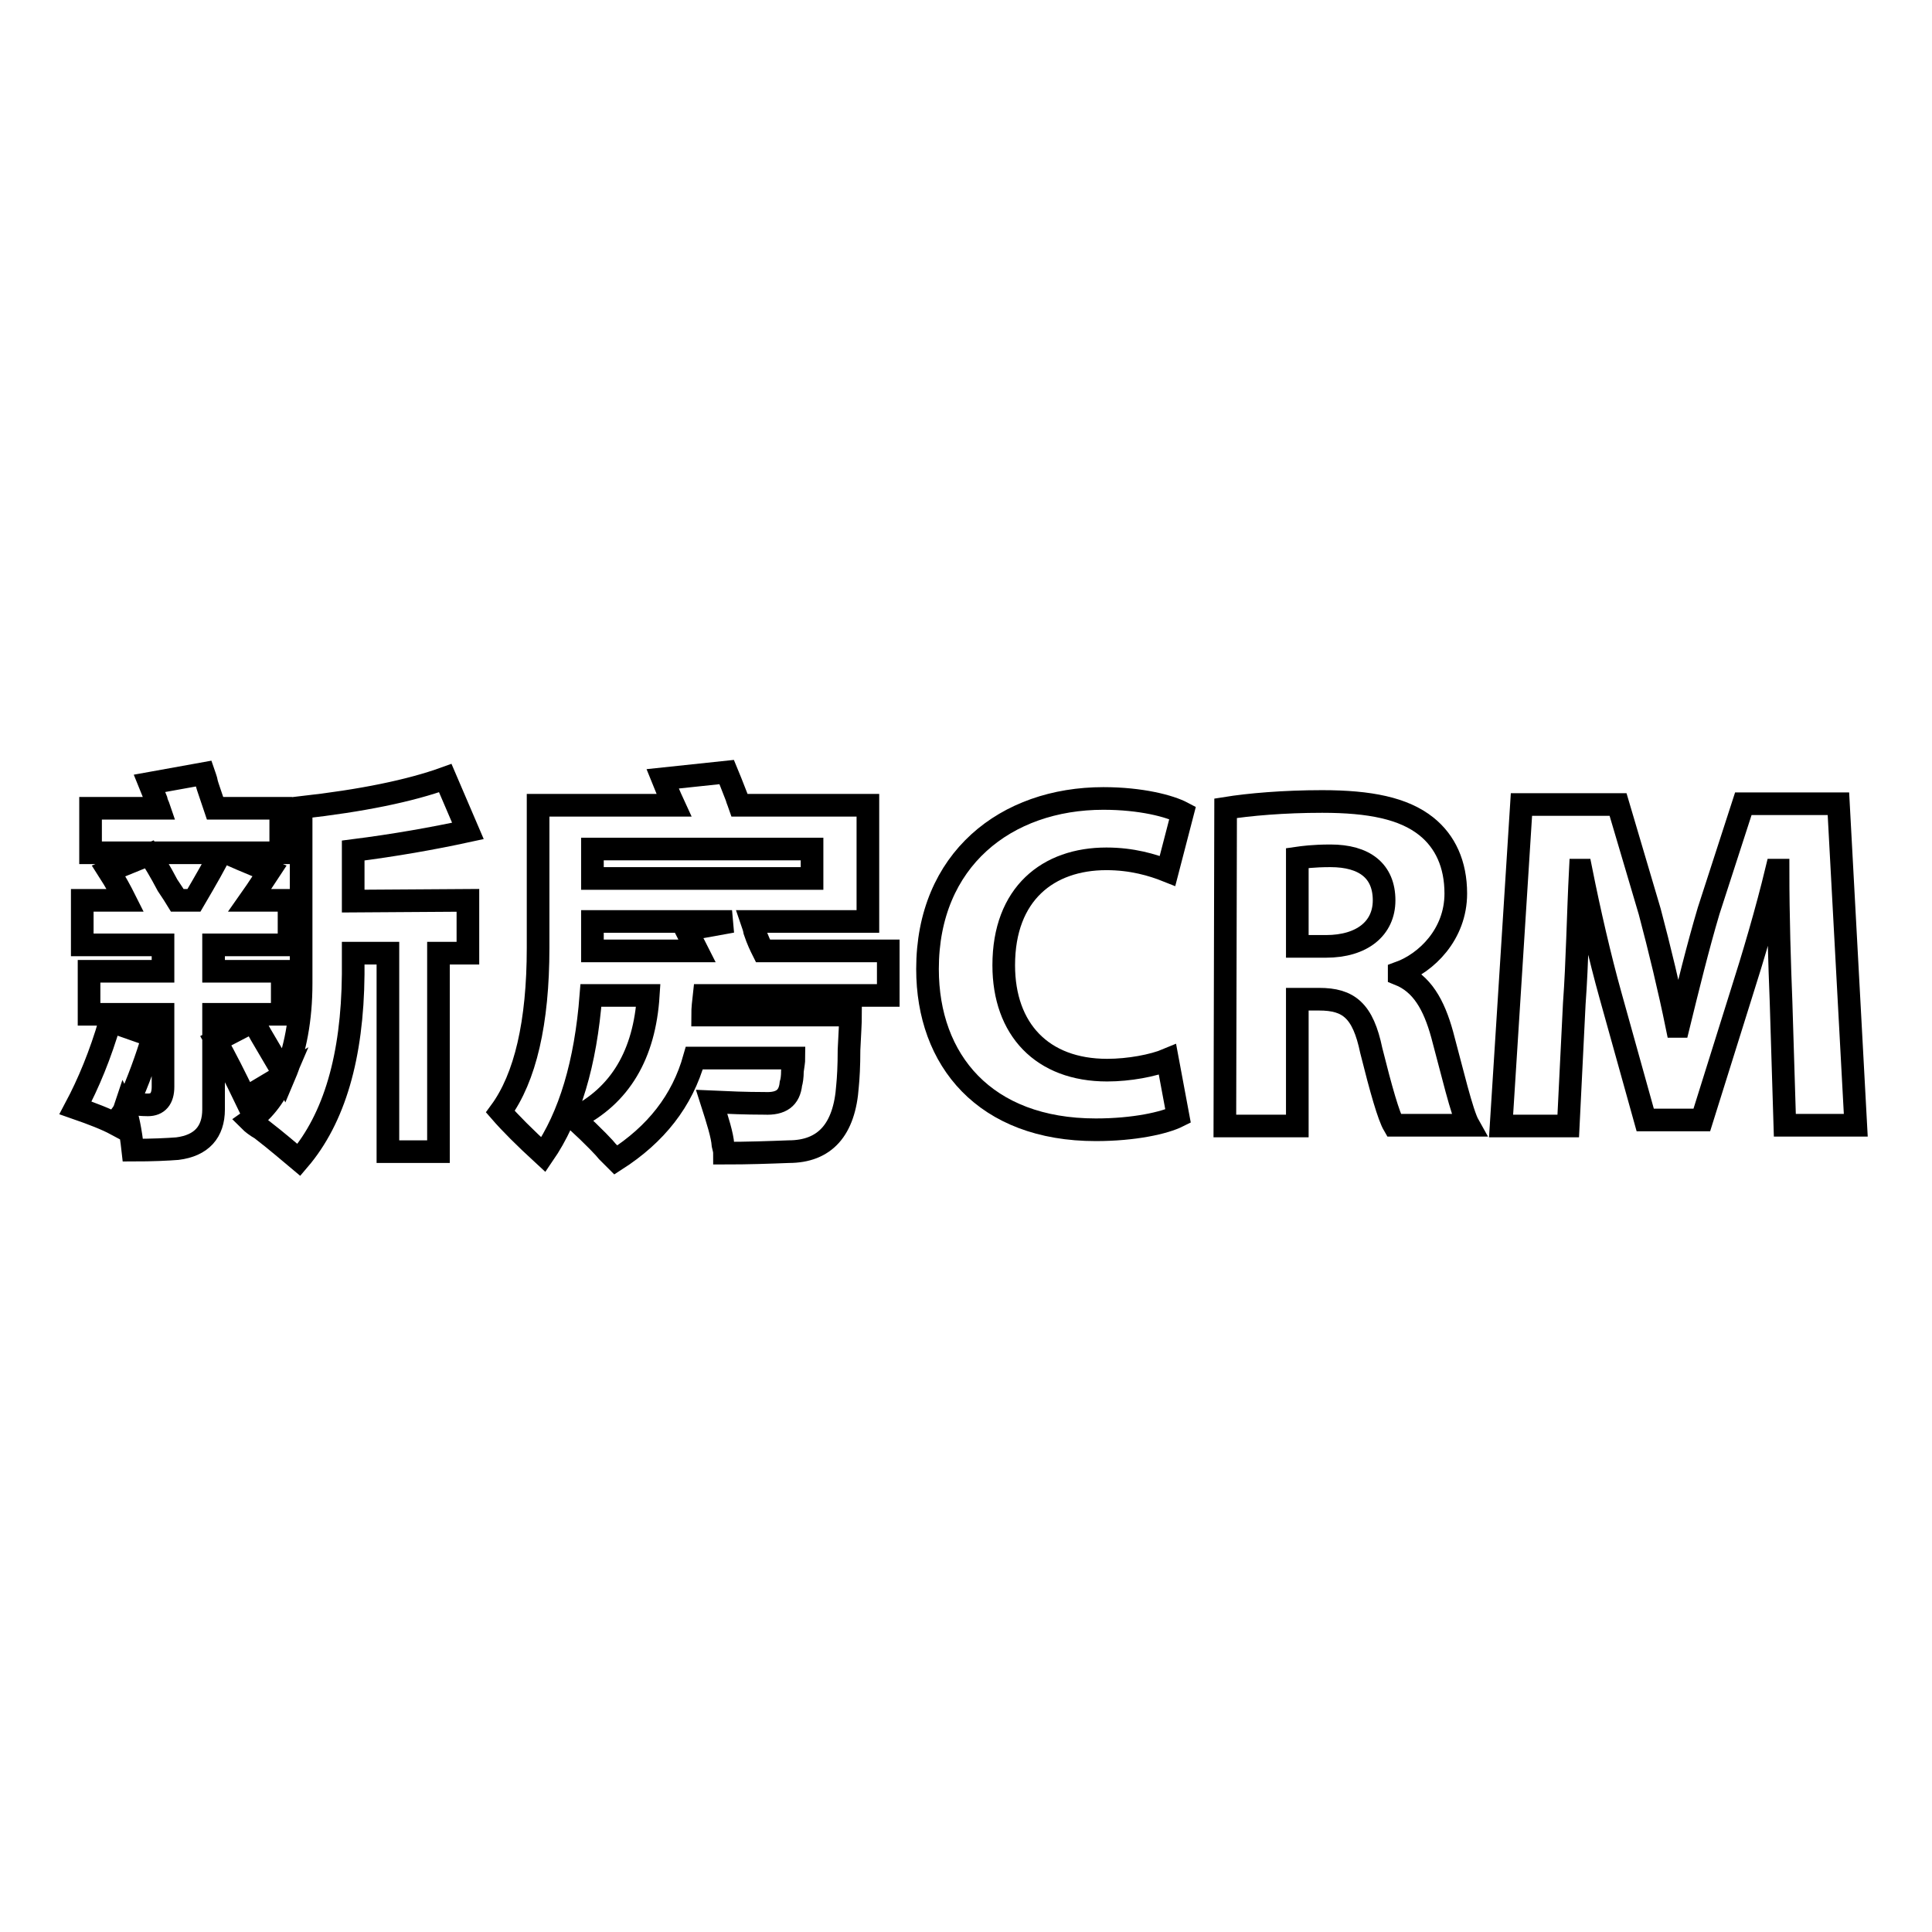 <?xml version="1.0" encoding="utf-8"?>
<!-- Svg Vector Icons : http://www.onlinewebfonts.com/icon -->
<!DOCTYPE svg PUBLIC "-//W3C//DTD SVG 1.1//EN" "http://www.w3.org/Graphics/SVG/1.1/DTD/svg11.dtd">
<svg version="1.1" xmlns="http://www.w3.org/2000/svg" xmlns:xlink="http://www.w3.org/1999/xlink" x="0px" y="0px" viewBox="0 0 256 256" enable-background="new 0 0 256 256" xml:space="preserve">
<g><g><path stroke-width="3" fill-opacity="0" stroke="#000000"  d="M37.2,107.1v5.9H30c0.9,0.4,2.7,1.2,5.7,2.4c-0.6,0.9-1.4,2.2-2.6,3.9h5.2v5.9h-10v3.5h9.1v5.7h-9.1v12.6c0,3-1.6,4.8-4.8,5.2c-1.3,0.1-3.3,0.2-5.9,0.2c-0.3-2.7-0.7-4.6-1.1-5.4c-0.1,0.3-0.4,0.7-0.7,1.1c-0.1,0.4-0.3,0.7-0.4,0.9c-1.3-0.7-3.1-1.4-5.4-2.2c1.7-3.2,3.3-7,4.6-11.5l5.7,2c-0.9,3-2,6-3.3,8.9c0.9,0.1,1.7,0.2,2.6,0.2c1.3,0,2-0.8,2-2.4v-9.6h-9.8v-5.7h9.8v-3.5H10.9v-5.9h5.7c-0.6-1.2-1.3-2.5-2.2-3.9l5.4-2.2c0.6,0.9,1.4,2.2,2.4,4.1c0.6,0.9,1,1.5,1.3,2h2.2c1.7-2.9,2.9-5,3.5-6.3H12v-5.9h9.1c-0.1-0.3-0.3-0.6-0.4-1.1c-0.4-1-0.7-1.7-0.9-2.2l7.2-1.3c0.1,0.3,0.3,0.7,0.4,1.3c0.1,0.4,0.5,1.5,1.1,3.3H37.2L37.2,107.1z M62,119.3v7h-3.9v26.3h-6.7v-26.3h-4.6v2.8c-0.1,10.9-2.5,19.1-7.2,24.6c-1.2-1-2.8-2.4-5-4.1c-0.7-0.4-1.2-0.8-1.5-1.1c2-1.4,3.5-3.5,4.6-6.1l-5.2,3.1c-1.3-2.7-2.6-5.3-3.9-7.6l5-2.6c0.4,0.9,1.3,2.4,2.6,4.6c0.7,1.2,1.2,2,1.5,2.6c1.4-3.3,2.2-7.4,2.2-12.2v-23.3c8-0.9,14.4-2.2,19.1-3.9l3,7c-4.6,1-9.7,1.9-15.2,2.6v6.7L62,119.3L62,119.3z"/><path stroke-width="3" fill-opacity="0" stroke="#000000"  d="M117.7,126v5.9H93.3c-0.1,0.9-0.2,1.7-0.2,2.6h19.6c0,1-0.1,2.5-0.2,4.6c0,2.2-0.1,3.8-0.2,4.8c-0.4,5.8-3,8.7-7.8,8.7c-2.6,0.1-5.4,0.2-8.5,0.2c0-0.3-0.1-0.7-0.2-1.1c-0.1-1.3-0.7-3.2-1.5-5.7c2.2,0.1,4.5,0.2,7,0.2c2.2,0.1,3.3-0.7,3.5-2.6c0.1-0.3,0.2-0.9,0.2-1.7c0.1-0.7,0.2-1.3,0.2-1.7H92c-1.6,5.7-5.1,10.1-10.4,13.5c-0.1-0.1-0.5-0.5-1.1-1.1c-0.3-0.4-1.7-1.9-4.4-4.4c6.1-3,9.3-8.5,9.8-16.3h-7.6c-0.7,9-2.8,16-6.3,21.1c-2.5-2.3-4.4-4.2-5.7-5.7c3.3-4.5,5-11.8,5-21.7v-18.9h18c-0.6-1.3-1.1-2.5-1.5-3.5l8.5-0.9c0.3,0.7,0.7,1.8,1.3,3.3c0.1,0.4,0.3,0.8,0.4,1.1h17v15.4H99.6c0.1,0.3,0.3,0.7,0.4,1.3c0.4,1.2,0.8,2,1.1,2.6H117.7L117.7,126z M78.5,116.4h29.1v-3.9H78.5V116.4z M90.9,123.2l6.1-1.1H78.5v3.9h13.9C91.9,125,91.3,124,90.9,123.2z"/><path stroke-width="3" fill-opacity="0" stroke="#000000"  d="M156.1,147.9c-1.8,0.9-5.8,1.8-10.9,1.8c-14.7,0-22.3-9.2-22.3-21.3c0-14.5,10.4-22.6,23.3-22.6c5,0,8.8,1,10.5,1.9l-2,7.7c-2-0.8-4.7-1.6-8.1-1.6c-7.7,0-13.6,4.6-13.6,14.1c0,8.5,5.1,13.9,13.7,13.9c2.9,0,6.1-0.6,8-1.4L156.1,147.9z"/><path stroke-width="3" fill-opacity="0" stroke="#000000"  d="M162.4,107.1c3.1-0.5,7.7-0.9,12.8-0.9c6.3,0,10.8,0.9,13.8,3.3c2.5,2,3.9,5,3.9,8.9c0,5.4-3.9,9.2-7.5,10.5v0.2c3,1.2,4.6,4,5.7,8c1.3,4.8,2.6,10.4,3.5,12h-9.9c-0.7-1.2-1.7-4.7-3-9.9c-1.1-5.3-3-6.8-6.9-6.8h-2.9v16.8h-9.6L162.4,107.1L162.4,107.1z M171.9,125.4h3.8c4.8,0,7.7-2.4,7.7-6.1c0-3.9-2.6-5.9-7.1-5.9c-2.3,0-3.7,0.2-4.4,0.3L171.9,125.4L171.9,125.4z"/><path stroke-width="3" fill-opacity="0" stroke="#000000"  d="M236,132.8c-0.2-5.1-0.4-11.3-0.4-17.5h-0.2c-1.3,5.4-3.1,11.5-4.7,16.5l-5.2,16.6h-7.5l-4.6-16.5c-1.4-5-2.8-11.1-3.9-16.6h-0.1c-0.3,5.8-0.4,12.3-0.8,17.7l-0.8,16.2h-8.9l2.7-42.6h12.8l4.2,14.2c1.3,4.9,2.6,10.3,3.6,15.2h0.2c1.2-4.9,2.6-10.6,4-15.3l4.6-14.2h12.6l2.3,42.6h-9.4L236,132.8z"/></g></g>
</svg>